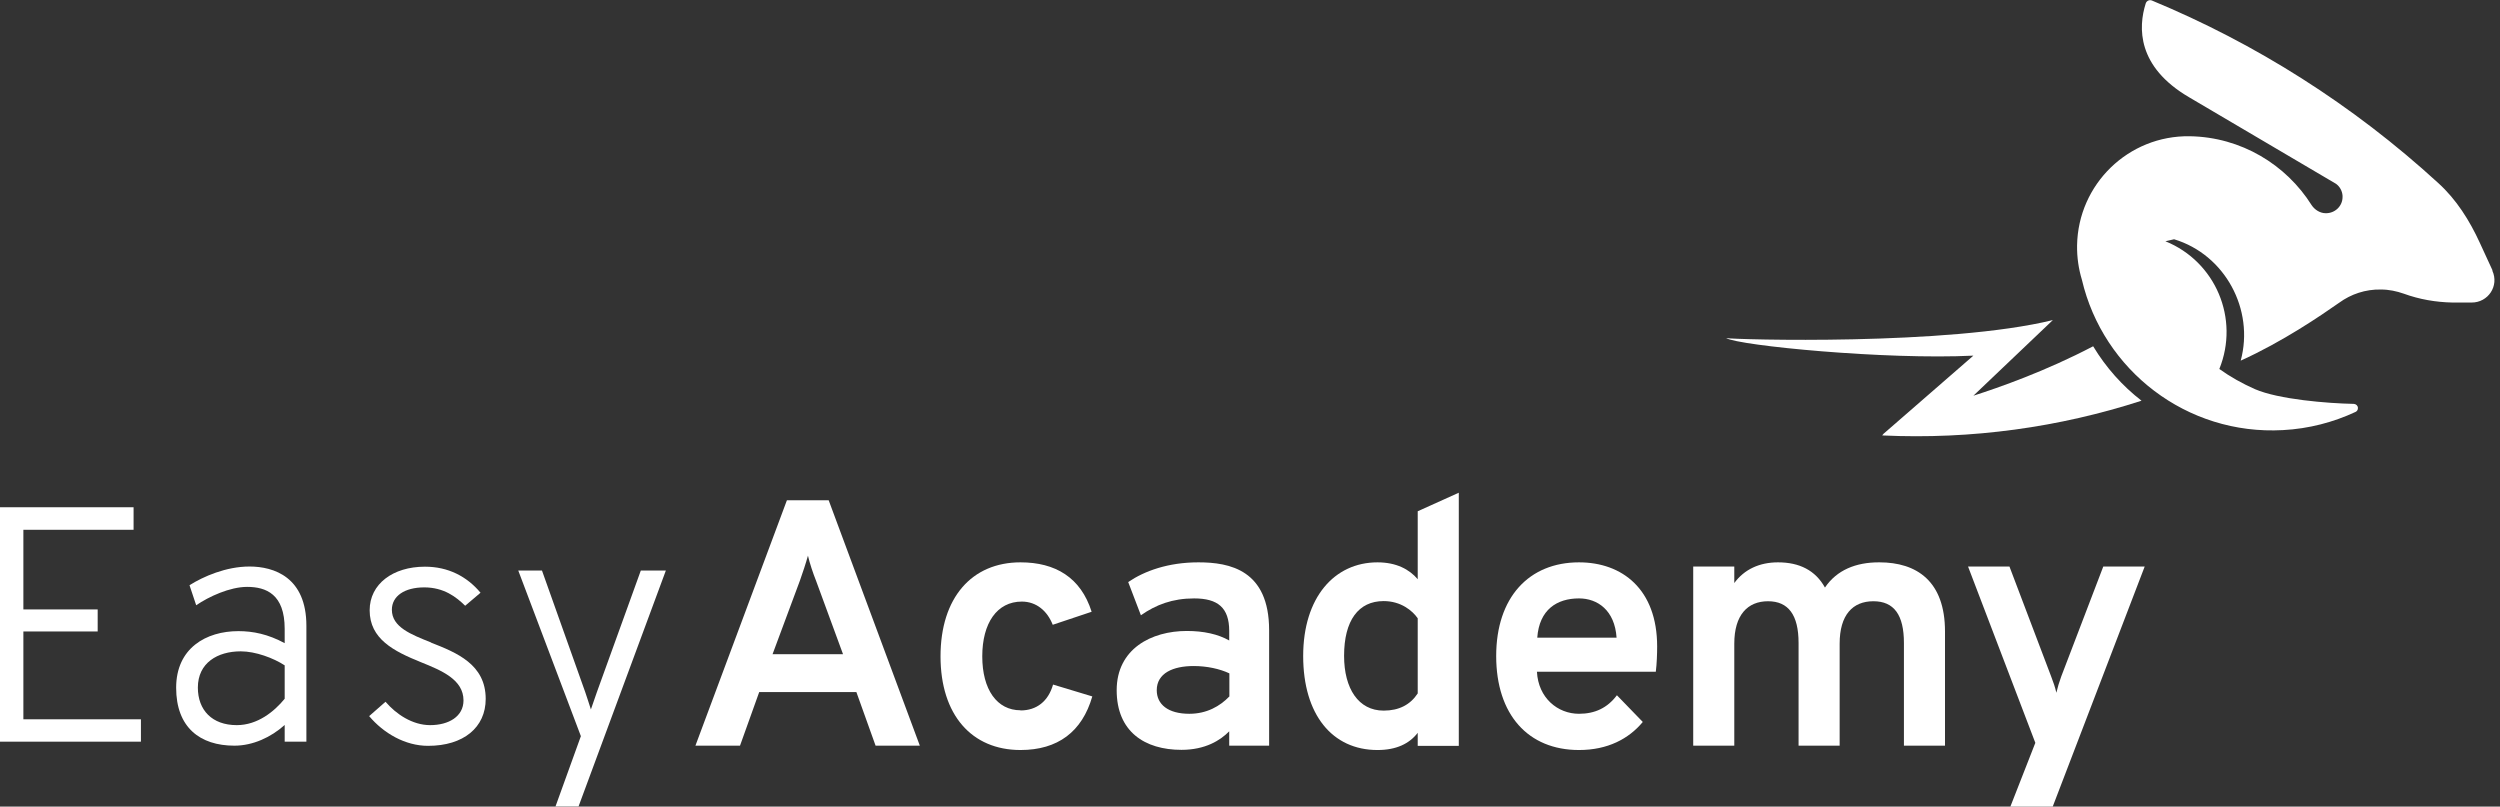 <?xml version="1.0" encoding="UTF-8"?><svg id="Layer_1" xmlns="http://www.w3.org/2000/svg" viewBox="0 0 149.73 48.31"><rect x="0" y="0" width="149.73" height="48.31" fill="#333333" stroke="none"/><defs><style>.cls-1{fill:#fff;}</style></defs><g><path class="cls-1" d="M125.36,20.74c-2.84,1.49-5.64,2.47-7.17,2.96l4.76-4.53c-6.26,1.54-19.06,1.17-19.57,1.08,.78,.45,9.57,1.31,14.81,1.05l-5.45,4.74,.07-.02c-.06,.04-.09,.05-.07,.06,5.36,.25,10.61-.49,15.52-2.08-1.15-.89-2.13-1.99-2.89-3.25"/><path class="cls-1" d="M149.28,16.19l-.76-1.65c-.61-1.33-1.4-2.59-2.48-3.57-5.14-4.71-10.96-8.37-17.16-10.94-.15-.06-.32,.02-.37,.18-.45,1.43-.53,3.78,2.59,5.61,3.45,2.03,8.71,5.13,8.81,5.19,.22,.16,.37,.42,.39,.71,0,.03,0,.05,0,.08,0,.55-.46,.98-1.01,.97-.34,0-.66-.21-.84-.48-1.53-2.43-4.22-4.08-7.3-4.13-3.67-.06-6.69,2.87-6.75,6.54-.01,.71,.09,1.4,.29,2.06,1.27,5.42,6.28,9.32,12.04,9,1.55-.08,3.02-.47,4.35-1.09,.09-.04,.15-.14,.14-.24,0-.13-.11-.23-.24-.24-1.59-.03-4.51-.27-5.92-.88-.77-.34-1.48-.74-2.14-1.21,1.22-3.01-.22-6.43-3.23-7.65l.52-.12c3.05,.92,4.82,4.21,3.99,7.27,2.52-1.14,4.77-2.68,5.9-3.47,.7-.51,1.57-.81,2.5-.79,.48,0,.94,.1,1.37,.25,.93,.34,1.92,.51,2.91,.53h1.14c1,.01,1.67-1,1.25-1.91"/></g><polygon class="cls-1" points="1.4 37.82 5.85 37.82 5.85 36.5 1.4 36.5 1.4 31.73 8 31.73 8 30.38 0 30.38 0 44.42 8.44 44.42 8.44 43.08 1.4 43.08 1.4 37.82"/><path class="cls-1" d="M14.94,33.93c-1.4,0-2.77,.6-3.59,1.12l.4,1.2c.76-.52,2.02-1.1,3.05-1.1,1.14,0,2.25,.44,2.25,2.51v.86c-1-.54-1.9-.72-2.77-.72-1.94,0-3.73,1.02-3.73,3.39s1.42,3.47,3.49,3.47c1.1,0,2.19-.5,3.01-1.24v1h1.3v-6.94c0-2.91-1.94-3.55-3.41-3.55Zm2.11,7.92c-.62,.76-1.62,1.58-2.87,1.58-1.48,0-2.33-.9-2.33-2.25,0-1.48,1.18-2.17,2.57-2.17,.88,0,1.96,.4,2.63,.84v1.99Z"/><path class="cls-1" d="M25.82,38.48c-1.2-.48-2.35-.92-2.35-1.96,0-.82,.76-1.34,1.94-1.34s1.92,.58,2.45,1.1l.92-.78c-.82-.98-1.94-1.56-3.33-1.56-1.92,0-3.31,1.04-3.31,2.61,0,1.72,1.44,2.45,3.07,3.11,1.24,.5,2.55,1.04,2.55,2.29,0,.96-.88,1.48-2,1.48-1.06,0-2.04-.66-2.67-1.4l-.98,.86c.86,1.02,2.15,1.78,3.53,1.78,2.12,0,3.45-1.1,3.45-2.81,0-2.07-1.74-2.77-3.27-3.37Z"/><path class="cls-1" d="M35.75,41.45l-.36,1.04c-.12-.36-.22-.7-.34-1.04l-2.59-7.28h-1.42l3.75,9.92-1.52,4.21h1.38l5.23-14.13h-1.5l-2.63,7.28Z"/><path class="cls-1" d="M47.13,29.96l-5.48,14.7h2.67l1.15-3.21h5.82l1.15,3.21h2.65l-5.46-14.7h-2.5Zm-.86,9.22l1.64-4.41c.15-.42,.36-1.05,.48-1.49,.1,.44,.31,1.07,.48,1.49l1.62,4.41h-4.22Z"/><path class="cls-1" d="M61.12,42.54c-1.41,0-2.29-1.24-2.29-3.23s.88-3.28,2.37-3.28c.88,0,1.53,.57,1.85,1.39l2.33-.78c-.65-2.06-2.18-2.96-4.26-2.96-2.92,0-4.79,2.12-4.79,5.63s1.87,5.61,4.79,5.61c2.23,0,3.69-1.09,4.3-3.21l-2.35-.71c-.29,1.01-.99,1.55-1.95,1.55Z"/><path class="cls-1" d="M71.77,33.68c-1.81,0-3.23,.52-4.2,1.18l.76,1.99c.9-.63,1.89-1.01,3.19-1.01,1.41,0,2.1,.55,2.1,1.95v.57c-.67-.38-1.53-.57-2.54-.57-2.12,0-4.2,1.07-4.2,3.55s1.68,3.57,3.88,3.57c1.43,0,2.33-.57,2.86-1.11v.86h2.39v-6.91c0-3.61-2.35-4.07-4.24-4.07Zm1.85,8.04c-.55,.57-1.34,1.03-2.39,1.03-1.28,0-1.95-.57-1.95-1.41,0-1.03,.99-1.45,2.21-1.45,.8,0,1.57,.17,2.14,.44v1.39Z"/><path class="cls-1" d="M84.91,34.69c-.5-.59-1.28-1.01-2.41-1.01-2.58,0-4.45,2.1-4.45,5.61s1.74,5.63,4.45,5.63c1.13,0,1.91-.38,2.41-1.03v.78h2.46v-15.16l-2.46,1.11v4.07Zm0,6.84c-.44,.67-1.11,1.03-2.04,1.03-1.51,0-2.37-1.32-2.37-3.28,0-2.12,.86-3.28,2.37-3.28,1.03,0,1.72,.57,2.04,1.03v4.49Z"/><path class="cls-1" d="M94.57,33.68c-3,0-4.96,2.1-4.96,5.61s1.91,5.63,4.96,5.63c1.72,0,2.98-.67,3.82-1.68l-1.55-1.6c-.57,.76-1.32,1.11-2.27,1.11-1.28,0-2.44-.95-2.52-2.52h7.12c.06-.48,.08-1.07,.08-1.51,0-3.44-2.1-5.04-4.68-5.04Zm-2.5,4.51c.12-1.68,1.18-2.35,2.5-2.35,1.11,0,2.14,.71,2.25,2.35h-4.74Z"/><path class="cls-1" d="M112.53,33.68c-1.38,0-2.52,.46-3.23,1.51-.57-1.03-1.53-1.51-2.81-1.51-1.11,0-2.02,.42-2.62,1.24v-.99h-2.46v10.73h2.46v-6.11c0-1.72,.8-2.54,2.02-2.54s1.83,.82,1.83,2.5v6.15h2.46v-6.11c0-1.72,.78-2.54,2.02-2.54s1.83,.82,1.83,2.5v6.15h2.46v-6.84c0-3.02-1.7-4.14-3.93-4.14Z"/><path class="cls-1" d="M125.97,33.93l-2.52,6.59c-.13,.36-.21,.63-.29,.97-.08-.34-.17-.61-.31-.97l-2.5-6.59h-2.48l4.03,10.56-1.66,4.24h2.54l5.67-14.8h-2.48Z"/></svg>